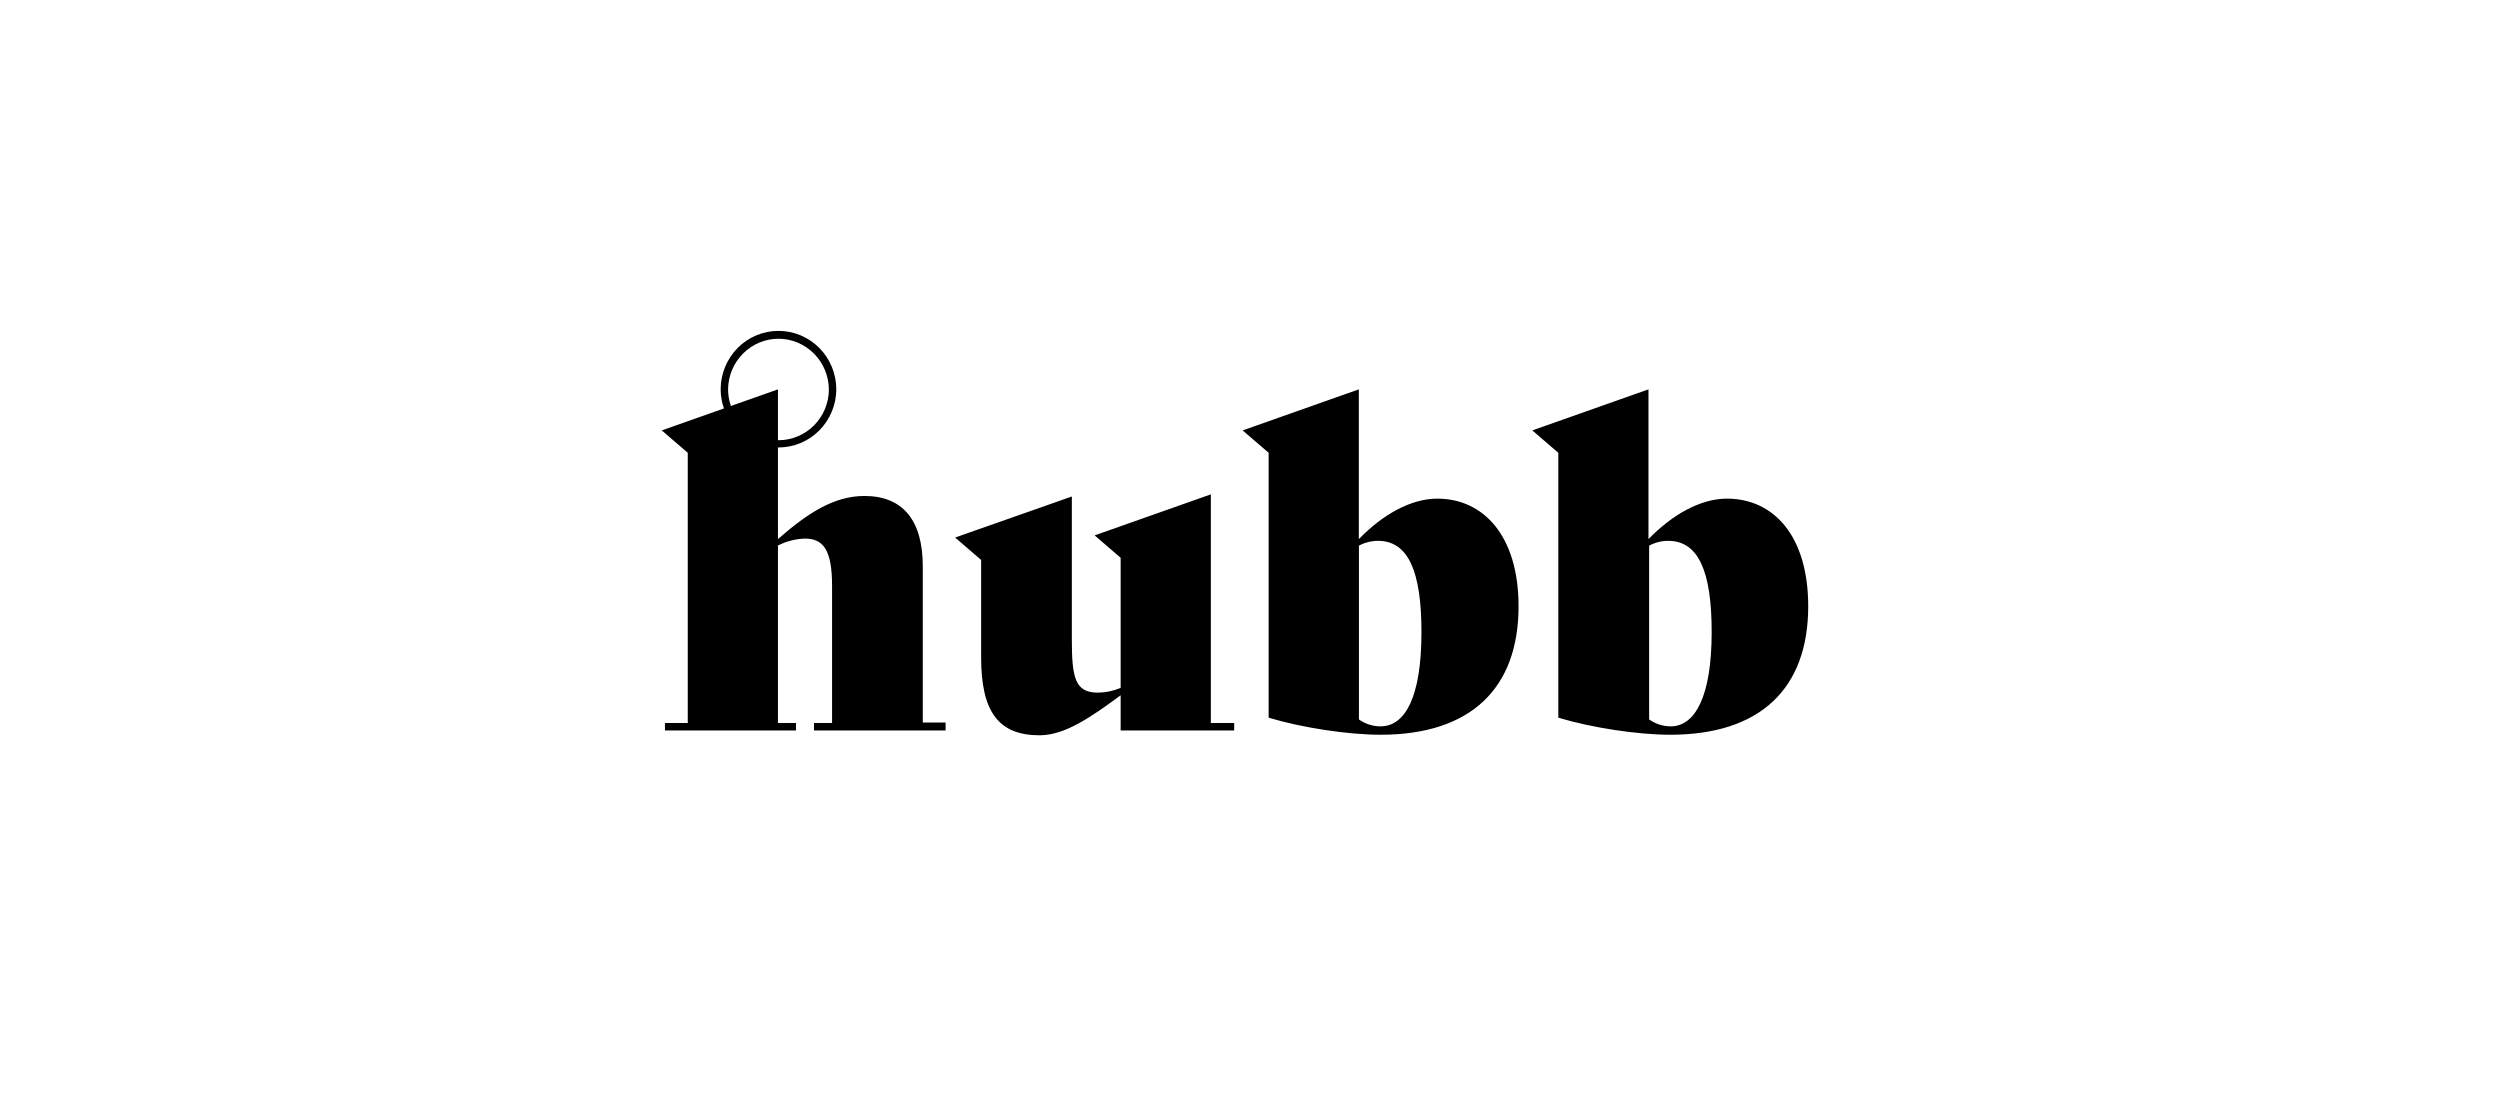 <?xml version="1.0" encoding="utf-8"?>
<svg xmlns="http://www.w3.org/2000/svg" width="204" height="91" viewBox="0 0 204 91" fill="none">
<path fill-rule="evenodd" clip-rule="evenodd" d="M63.524 36.513L63.481 36.513V43.992C65.861 41.906 68.027 40.471 70.536 40.471C73.653 40.471 75.299 42.434 75.299 46.211V58.956H77.16V58.999V59.607H66.422V58.999H67.897V47.821C67.897 44.907 67.204 43.949 65.688 43.949C64.92 43.972 64.167 44.165 63.481 44.515V58.999H64.952V59.607H54.26V58.999H56.121V36.947L54 35.121L59.073 33.329C58.901 32.833 58.809 32.308 58.806 31.772C58.806 30.507 59.303 29.293 60.188 28.398C61.072 27.503 62.273 27 63.524 27C64.775 27 65.975 27.503 66.86 28.398C67.745 29.293 68.242 30.507 68.242 31.772C68.235 33.033 67.734 34.239 66.85 35.128C65.966 36.016 64.77 36.514 63.524 36.513ZM63.524 35.922L63.481 35.922V31.772L59.639 33.129C59.49 32.694 59.411 32.232 59.411 31.763C59.424 30.667 59.863 29.62 60.633 28.849C61.402 28.078 62.441 27.643 63.524 27.64C64.607 27.643 65.646 28.078 66.415 28.849C67.185 29.62 67.623 30.667 67.637 31.763C67.637 32.866 67.203 33.924 66.432 34.704C65.661 35.484 64.615 35.922 63.524 35.922ZM100.709 59.607V58.999H98.805V40.339L89.324 43.688L91.445 45.516V56.127C90.856 56.382 90.224 56.515 89.584 56.519C87.722 56.519 87.462 55.302 87.462 52.171V40.514L77.938 43.863L80.06 45.691V53.649C80.06 58.086 81.488 60 84.823 60C86.899 60 89.021 58.52 91.445 56.737V59.607H100.709ZM123.914 49.474C123.914 56.172 120.017 59.955 112.657 59.955C110.016 59.955 106.252 59.389 103.521 58.563V36.947L101.4 35.121L110.881 31.772V43.992C112.822 41.992 115.124 40.689 117.286 40.689C121.057 40.689 123.914 43.733 123.914 49.474ZM115.991 51.57C115.991 46.611 114.908 44.132 112.442 44.132C111.9 44.134 111.367 44.269 110.889 44.525V58.704C111.42 59.085 112.057 59.283 112.708 59.27C114.65 59.226 115.991 56.912 115.991 51.57ZM136.293 59.955C143.655 59.955 147.55 56.172 147.55 49.474C147.55 43.733 144.736 40.689 140.92 40.689C138.758 40.689 136.456 41.992 134.515 43.992V31.772L125.036 35.121L127.159 36.947V58.563C129.888 59.389 133.652 59.955 136.293 59.955ZM136.122 44.132C138.589 44.132 139.672 46.611 139.672 51.57C139.672 56.912 138.286 59.226 136.386 59.27C135.736 59.283 135.1 59.085 134.57 58.704V44.525C135.048 44.268 135.581 44.133 136.122 44.132Z" fill="black"/>
</svg>